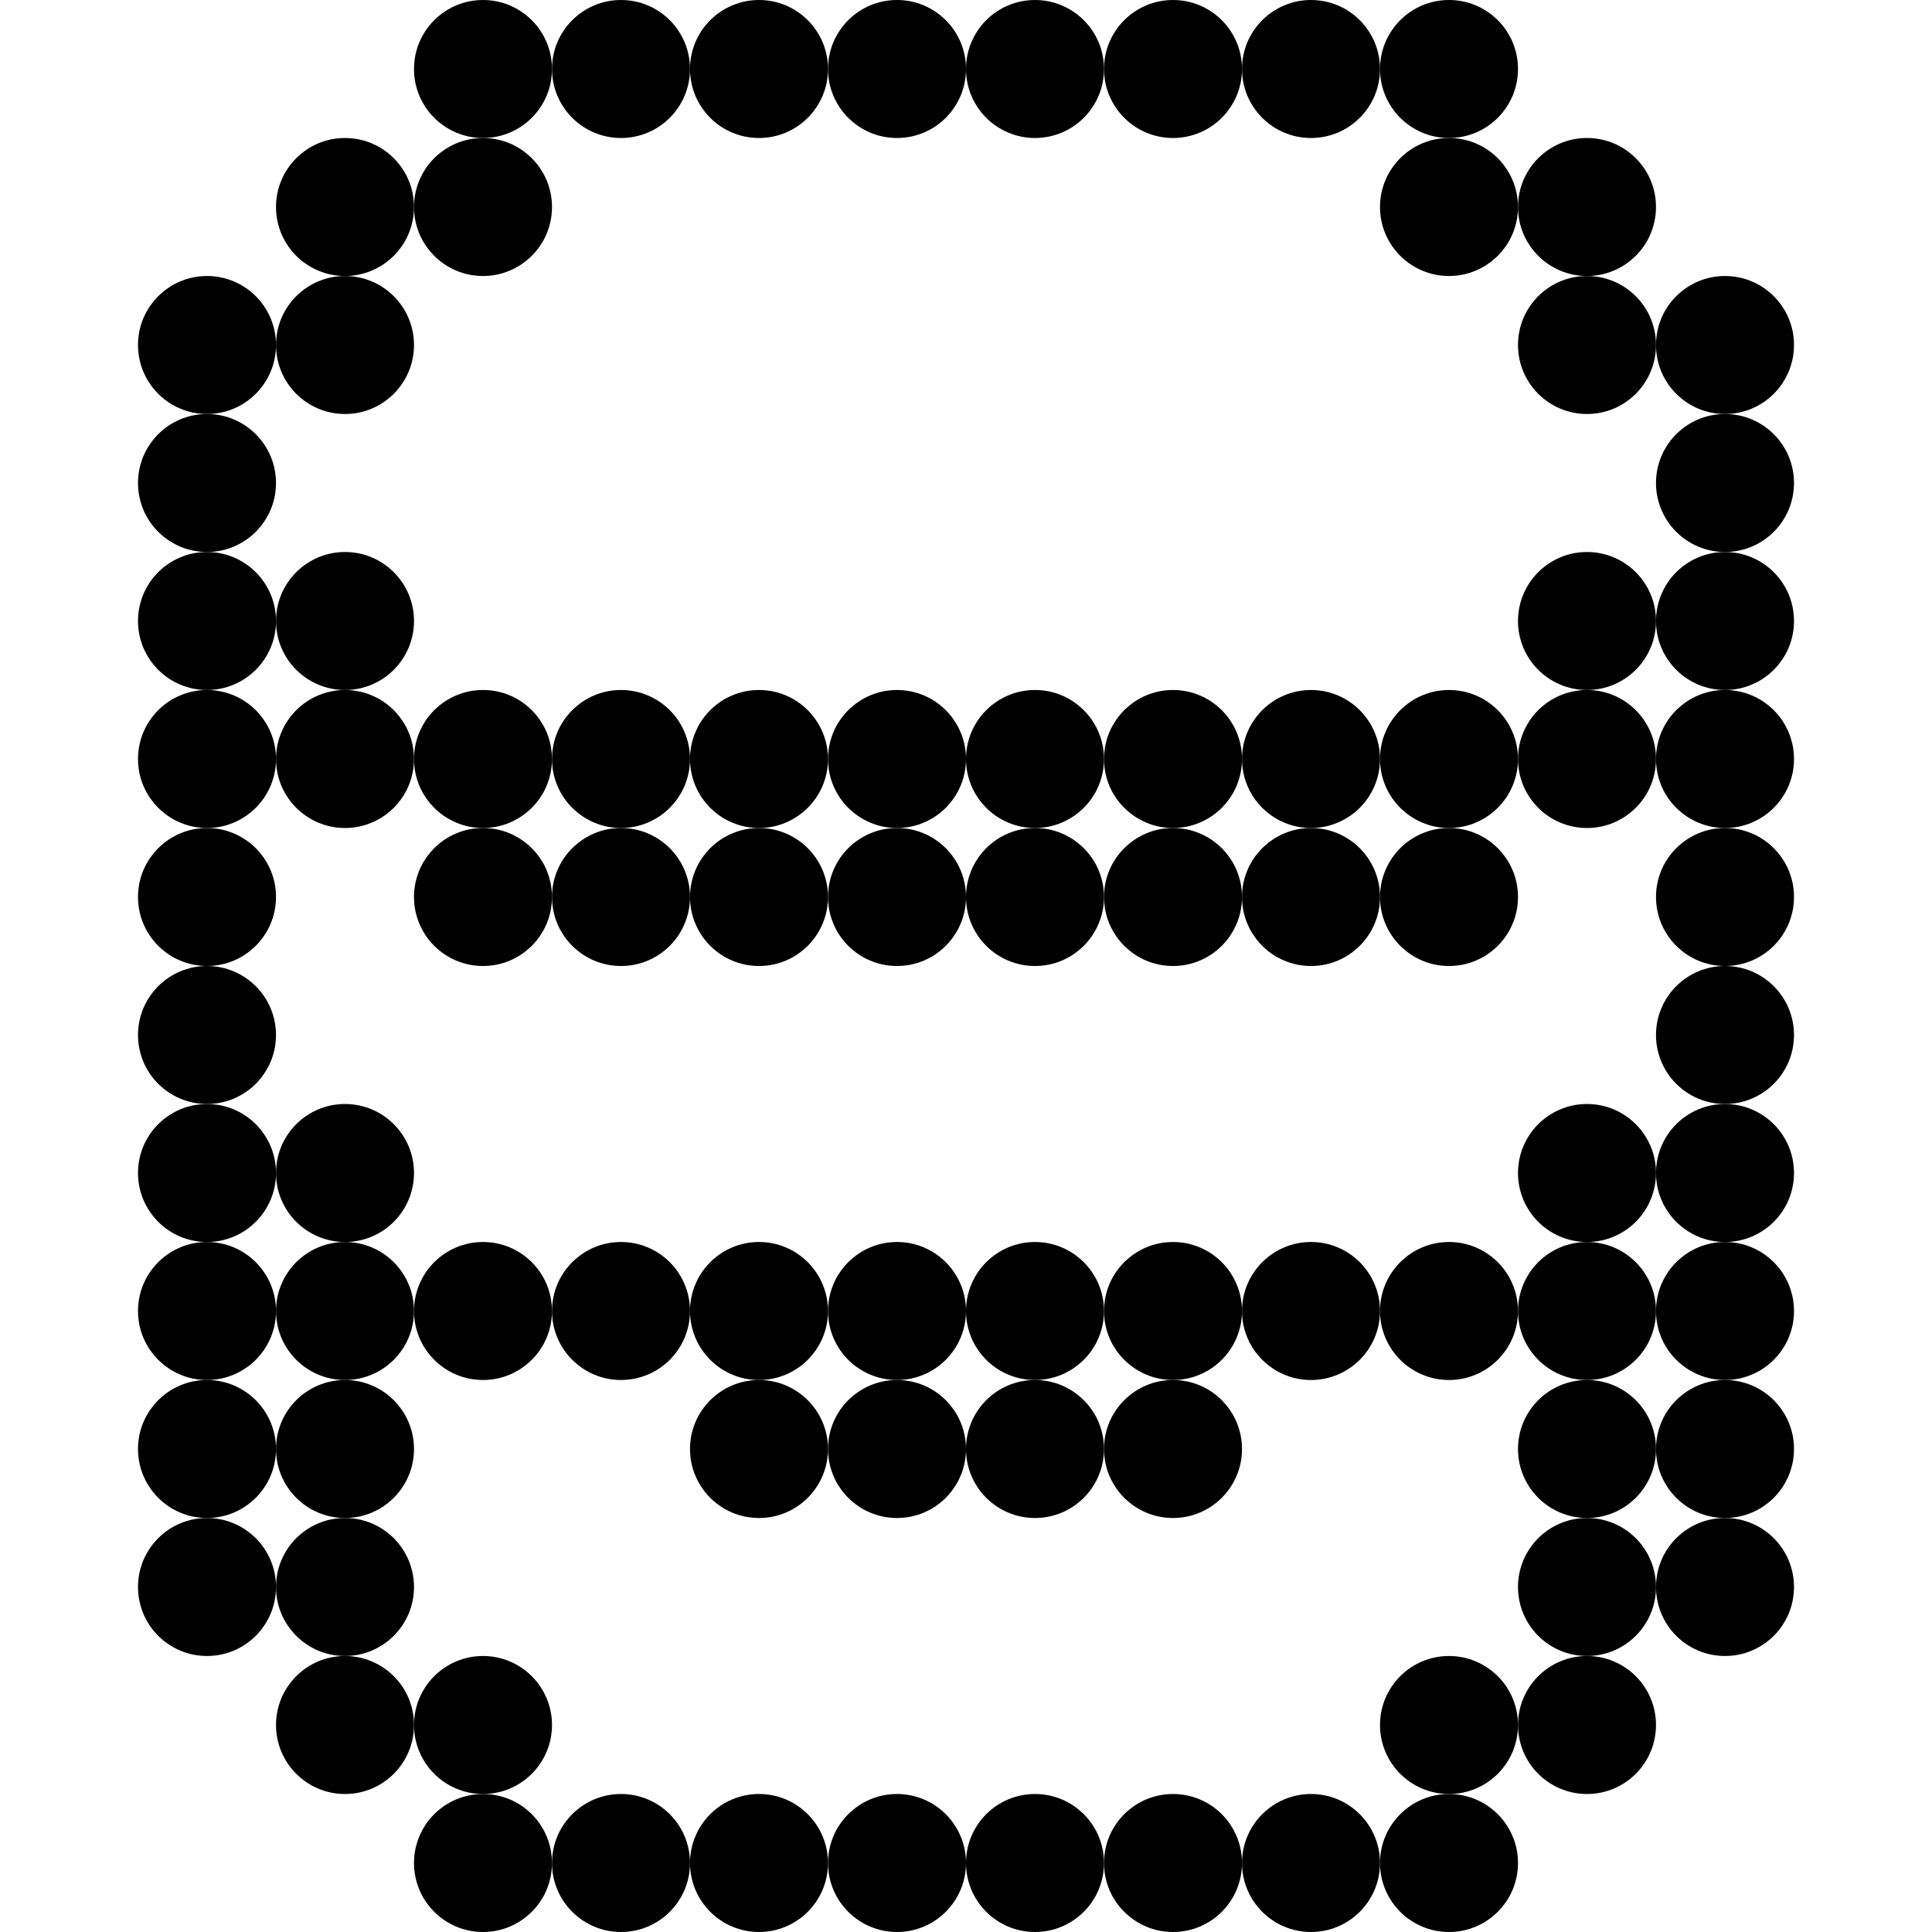 <svg width="420" height="420" viewBox="0 0 420 420" fill="none" xmlns="http://www.w3.org/2000/svg">
<circle cx="105" cy="15" r="15" fill="black"/>
<circle cx="135" cy="15" r="15" fill="black"/>
<circle cx="165" cy="15" r="15" fill="black"/>
<circle cx="195" cy="15" r="15" fill="black"/>
<circle cx="225" cy="15" r="15" fill="black"/>
<circle cx="255" cy="15" r="15" fill="black"/>
<circle cx="285" cy="15" r="15" fill="black"/>
<circle cx="315" cy="15" r="15" fill="black"/>
<circle cx="75" cy="45" r="15" fill="black"/>
<circle cx="75" cy="75" r="15" fill="black"/>
<circle cx="105" cy="45" r="15" fill="black"/>
<circle cx="315" cy="45" r="15" fill="black"/>
<circle cx="345" cy="45" r="15" fill="black"/>
<circle cx="345" cy="75" r="15" fill="black"/>
<circle cx="45" cy="75" r="15" fill="black"/>
<circle cx="375" cy="75" r="15" fill="black"/>
<circle cx="45" cy="105" r="15" fill="black"/>
<circle cx="375" cy="105" r="15" fill="black"/>
<circle cx="45" cy="135" r="15" fill="black"/>
<circle cx="375" cy="135" r="15" fill="black"/>
<circle cx="45" cy="165" r="15" fill="black"/>
<circle cx="75" cy="165" r="15" fill="black"/>
<circle cx="75" cy="135" r="15" fill="black"/>
<circle cx="105" cy="165" r="15" fill="black"/>
<circle cx="315" cy="165" r="15" fill="black"/>
<circle cx="345" cy="165" r="15" fill="black"/>
<circle cx="345" cy="135" r="15" fill="black"/>
<circle cx="375" cy="165" r="15" fill="black"/>
<circle cx="45" cy="195" r="15" fill="black"/>
<circle cx="105" cy="195" r="15" fill="black"/>
<circle cx="135" cy="195" r="15" fill="black"/>
<circle cx="135" cy="165" r="15" fill="black"/>
<circle cx="165" cy="195" r="15" fill="black"/>
<circle cx="165" cy="165" r="15" fill="black"/>
<circle cx="195" cy="195" r="15" fill="black"/>
<circle cx="195" cy="165" r="15" fill="black"/>
<circle cx="225" cy="195" r="15" fill="black"/>
<circle cx="225" cy="165" r="15" fill="black"/>
<circle cx="255" cy="195" r="15" fill="black"/>
<circle cx="255" cy="165" r="15" fill="black"/>
<circle cx="285" cy="195" r="15" fill="black"/>
<circle cx="285" cy="165" r="15" fill="black"/>
<circle cx="315" cy="195" r="15" fill="black"/>
<circle cx="375" cy="195" r="15" fill="black"/>
<circle cx="45" cy="225" r="15" fill="black"/>
<circle cx="375" cy="225" r="15" fill="black"/>
<circle cx="45" cy="255" r="15" fill="black"/>
<circle cx="75" cy="255" r="15" fill="black"/>
<circle cx="345" cy="255" r="15" fill="black"/>
<circle cx="375" cy="255" r="15" fill="black"/>
<circle cx="45" cy="285" r="15" fill="black"/>
<circle cx="75" cy="285" r="15" fill="black"/>
<circle cx="105" cy="285" r="15" fill="black"/>
<circle cx="135" cy="285" r="15" fill="black"/>
<circle cx="165" cy="285" r="15" fill="black"/>
<circle cx="255" cy="285" r="15" fill="black"/>
<circle cx="285" cy="285" r="15" fill="black"/>
<circle cx="315" cy="285" r="15" fill="black"/>
<circle cx="345" cy="285" r="15" fill="black"/>
<circle cx="375" cy="285" r="15" fill="black"/>
<circle cx="45" cy="315" r="15" fill="black"/>
<circle cx="75" cy="315" r="15" fill="black"/>
<circle cx="165" cy="315" r="15" fill="black"/>
<circle cx="195" cy="315" r="15" fill="black"/>
<circle cx="195" cy="285" r="15" fill="black"/>
<circle cx="225" cy="315" r="15" fill="black"/>
<circle cx="225" cy="285" r="15" fill="black"/>
<circle cx="255" cy="315" r="15" fill="black"/>
<circle cx="345" cy="315" r="15" fill="black"/>
<circle cx="375" cy="315" r="15" fill="black"/>
<circle cx="45" cy="345" r="15" fill="black"/>
<circle cx="75" cy="345" r="15" fill="black"/>
<circle cx="345" cy="345" r="15" fill="black"/>
<circle cx="375" cy="345" r="15" fill="black"/>
<circle cx="75" cy="375" r="15" fill="black"/>
<circle cx="105" cy="375" r="15" fill="black"/>
<circle cx="315" cy="375" r="15" fill="black"/>
<circle cx="345" cy="375" r="15" fill="black"/>
<circle cx="105" cy="405" r="15" fill="black"/>
<circle cx="135" cy="405" r="15" fill="black"/>
<circle cx="165" cy="405" r="15" fill="black"/>
<circle cx="195" cy="405" r="15" fill="black"/>
<circle cx="225" cy="405" r="15" fill="black"/>
<circle cx="255" cy="405" r="15" fill="black"/>
<circle cx="285" cy="405" r="15" fill="black"/>
<circle cx="315" cy="405" r="15" fill="black"/>
</svg>
